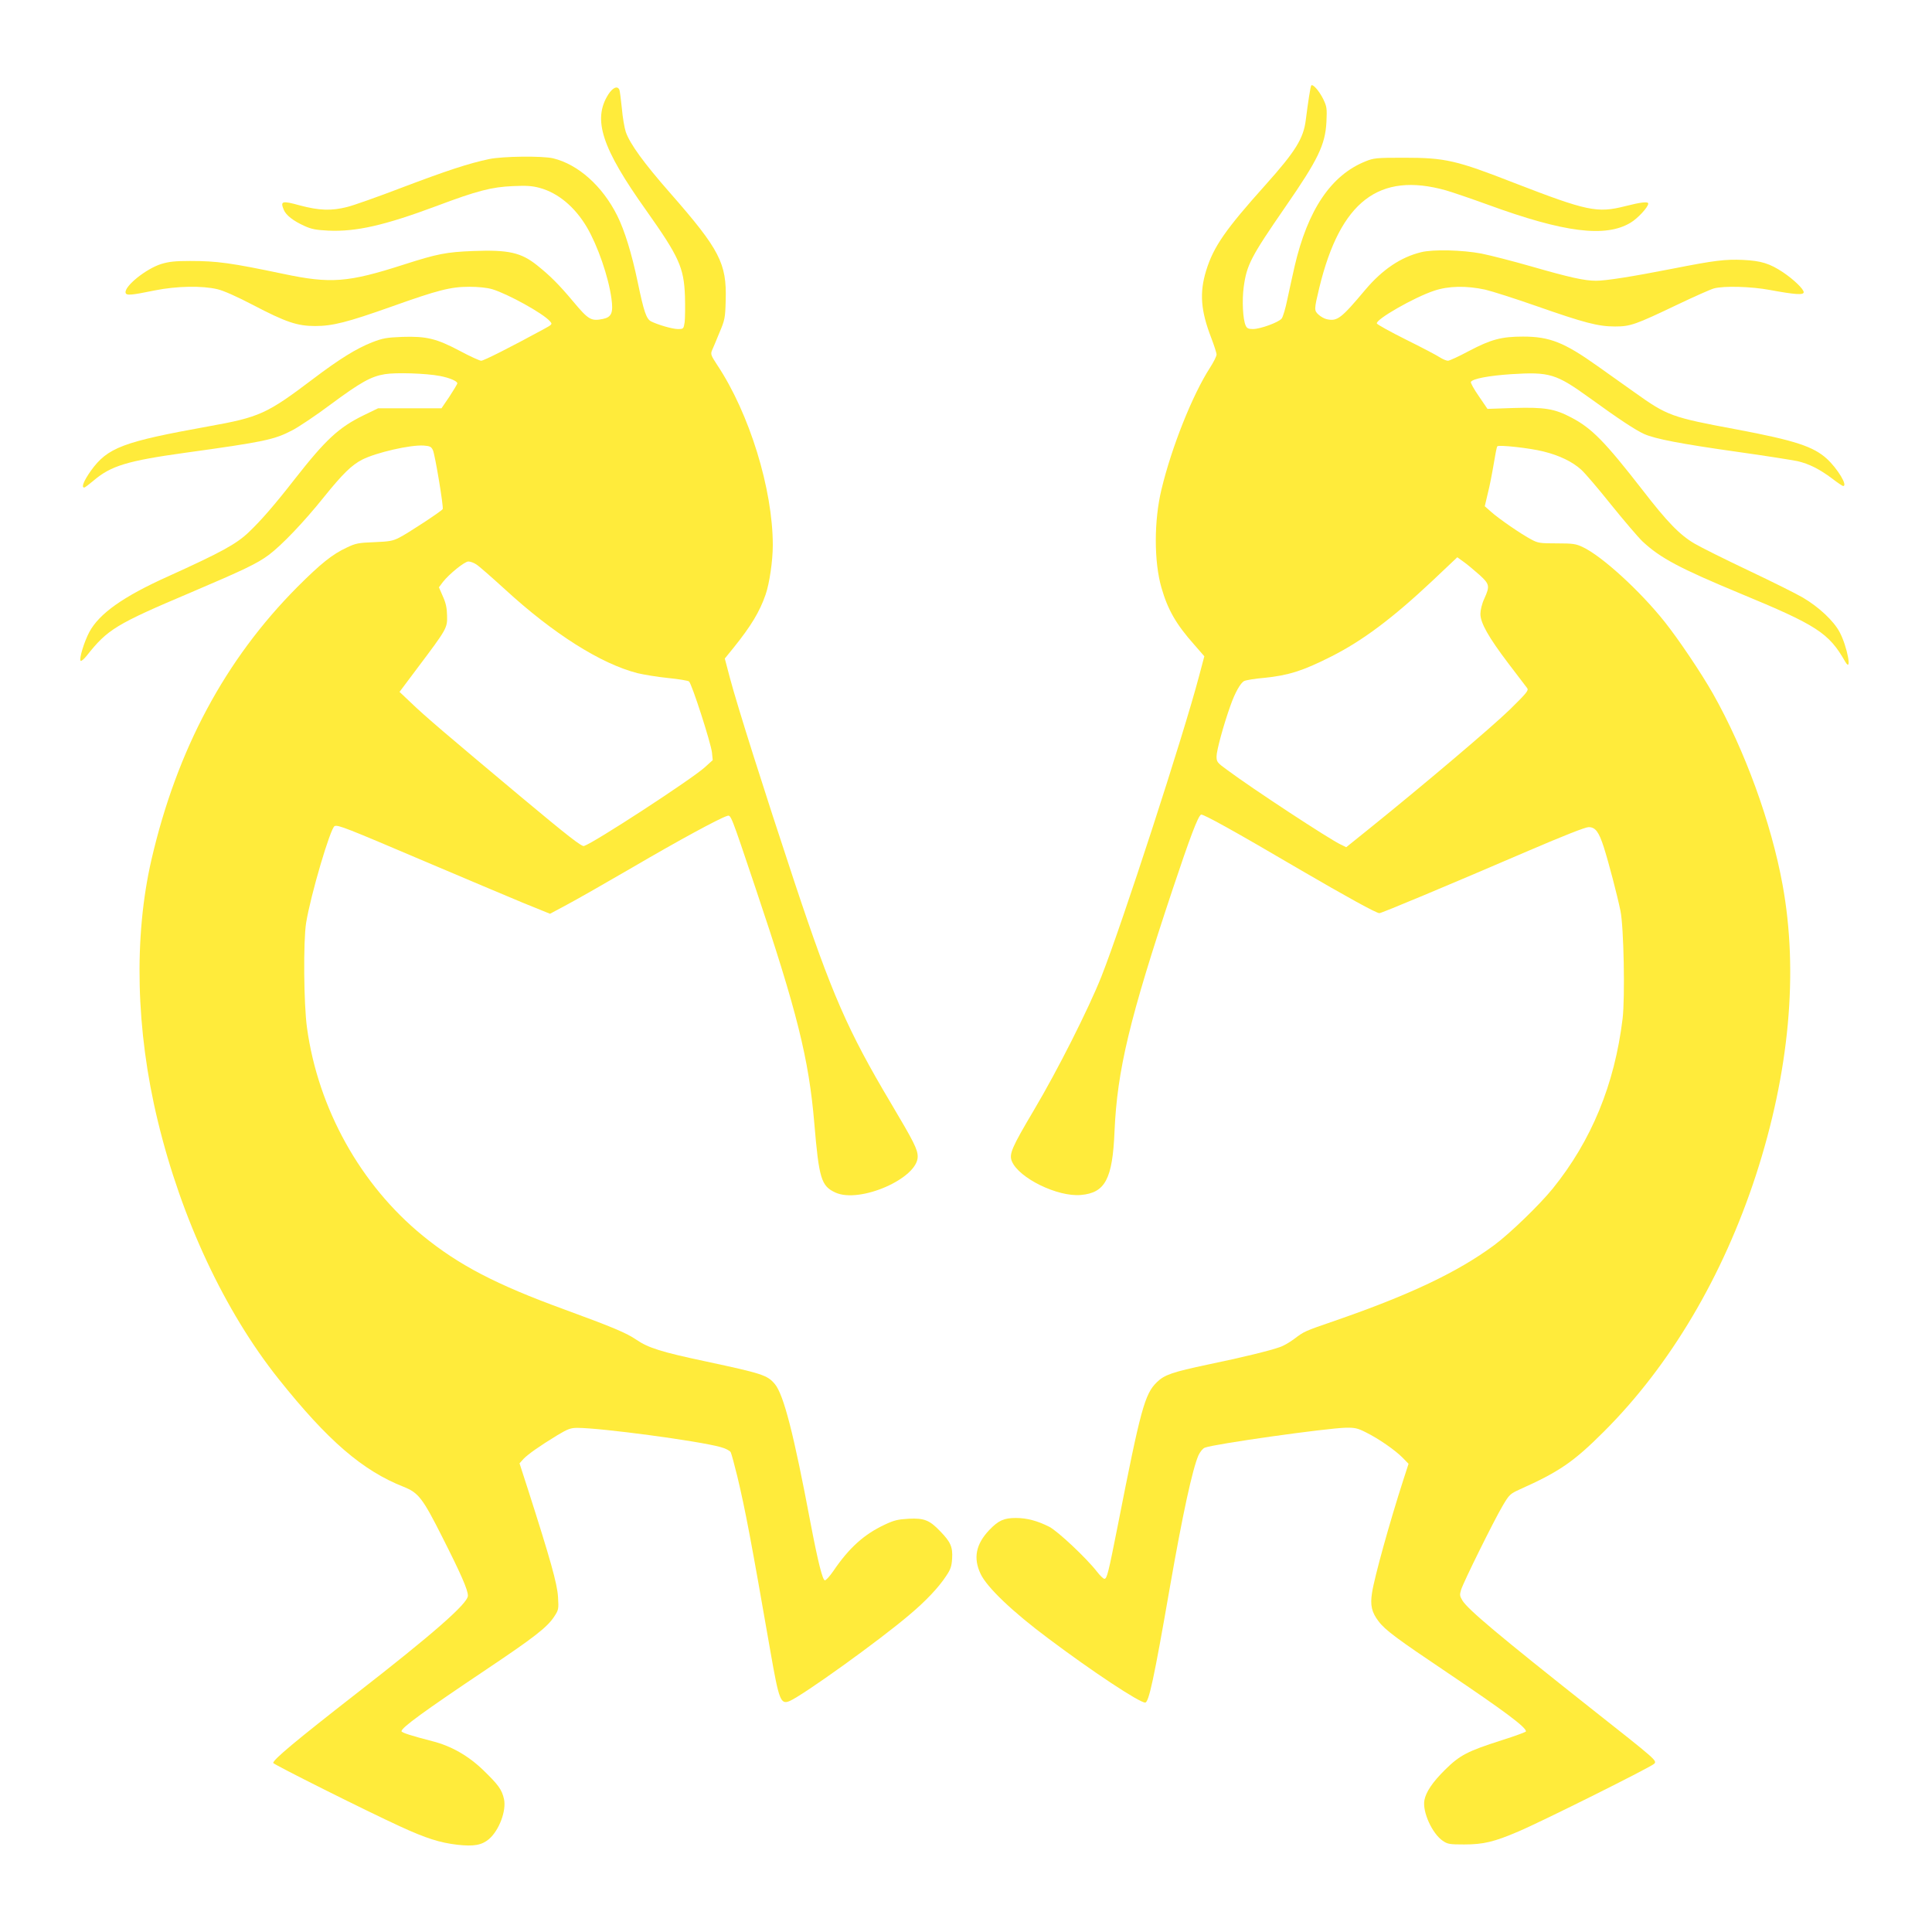 <?xml version="1.0" standalone="no"?>
<!DOCTYPE svg PUBLIC "-//W3C//DTD SVG 20010904//EN"
 "http://www.w3.org/TR/2001/REC-SVG-20010904/DTD/svg10.dtd">
<svg version="1.0" xmlns="http://www.w3.org/2000/svg"
 width="1280pt" height="1280pt" viewBox="0 0 1280 1280"
 preserveAspectRatio="xMidYMid meet">
<g transform="translate(0,1280) scale(0.1,-0.1)"
fill="#ffeb3b" stroke="none">
<path d="M8687 12233 c-5 -8 -20 -103 -36 -229 -15 -122 -70 -209 -265 -427
-268 -299 -346 -411 -395 -570 -45 -147 -36 -265 34 -446 19 -50 35 -99 35
-110 0 -11 -20 -51 -44 -88 -116 -180 -254 -526 -321 -806 -50 -207 -50 -478
0 -651 42 -146 97 -242 217 -377 l67 -77 -34 -128 c-104 -396 -513 -1653 -648
-1994 -86 -216 -292 -624 -446 -883 -148 -250 -167 -293 -147 -341 46 -111
303 -237 457 -223 161 14 210 105 223 422 18 406 99 745 386 1606 114 341 166
479 187 492 11 7 224 -111 653 -363 309 -180 508 -290 529 -290 14 0 445 180
989 414 231 99 375 156 397 156 45 0 68 -31 101 -134 33 -104 89 -318 110
-421 22 -105 31 -575 14 -715 -53 -435 -206 -807 -463 -1125 -87 -107 -282
-296 -387 -374 -242 -179 -560 -330 -1055 -501 -206 -71 -203 -70 -271 -121
-28 -21 -70 -46 -95 -54 -67 -24 -252 -69 -474 -115 -236 -50 -290 -68 -340
-117 -81 -78 -108 -179 -259 -948 -63 -318 -72 -355 -89 -355 -7 0 -29 21 -49
47 -68 88 -260 269 -317 298 -80 40 -148 58 -221 58 -78 0 -115 -16 -176 -80
-89 -94 -107 -186 -57 -291 43 -90 212 -251 448 -427 293 -220 603 -425 642
-425 24 0 58 155 163 760 86 492 150 785 190 878 12 25 29 46 43 51 66 25 804
129 934 132 59 1 78 -3 133 -31 85 -42 195 -119 243 -168 l39 -40 -35 -108
c-90 -279 -191 -642 -207 -747 -13 -83 -2 -129 43 -188 43 -58 123 -117 455
-340 380 -256 522 -362 522 -390 0 -4 -73 -31 -162 -59 -225 -72 -276 -98
-374 -195 -84 -83 -127 -148 -137 -202 -14 -76 51 -221 122 -269 32 -22 46
-24 141 -24 128 0 199 17 360 86 160 68 883 429 900 449 18 21 16 23 -420 367
-605 479 -813 653 -851 714 -18 30 -19 38 -9 71 16 52 218 460 275 556 44 75
50 80 113 109 262 117 358 183 558 383 439 438 789 1029 1008 1701 221 681
282 1343 176 1922 -75 411 -250 892 -461 1266 -79 139 -227 359 -320 476 -164
206 -417 437 -544 496 -44 21 -65 24 -171 24 -111 0 -125 2 -169 26 -65 34
-215 137 -266 183 l-42 37 20 85 c12 46 29 134 39 194 10 61 20 113 24 118 9
11 214 -11 305 -34 106 -26 193 -68 251 -121 26 -23 115 -128 199 -233 84
-104 177 -213 206 -241 118 -111 247 -179 646 -345 510 -211 589 -262 697
-451 49 -85 15 99 -36 194 -39 74 -138 167 -244 229 -44 26 -205 106 -359 179
-154 73 -315 153 -359 179 -97 57 -180 142 -345 356 -249 320 -335 408 -471
479 -110 58 -177 69 -380 63 l-175 -6 -58 85 c-32 46 -55 88 -52 94 13 21 118
41 267 51 255 16 297 3 519 -157 192 -139 302 -212 361 -239 73 -33 245 -66
628 -120 179 -25 353 -53 388 -60 78 -18 147 -53 231 -116 35 -27 68 -49 72
-49 33 0 -35 113 -107 180 -90 82 -212 122 -599 195 -430 80 -458 90 -675 245
-69 49 -179 127 -245 174 -222 158 -318 196 -495 196 -143 0 -212 -19 -357
-95 -67 -36 -130 -65 -140 -65 -10 0 -34 10 -53 22 -19 13 -120 66 -225 118
-104 52 -191 100 -193 107 -8 27 249 174 380 217 95 32 213 34 338 7 47 -11
200 -60 340 -109 317 -111 408 -135 520 -135 103 0 135 12 416 146 109 52 217
100 239 106 65 18 248 13 370 -10 168 -31 225 -35 225 -15 0 21 -67 85 -137
132 -89 59 -145 76 -265 82 -120 5 -186 -3 -466 -58 -270 -53 -442 -80 -508
-80 -77 0 -175 22 -429 95 -122 35 -270 73 -330 85 -126 24 -321 29 -400 9
-135 -33 -256 -115 -368 -247 -161 -192 -187 -212 -256 -197 -16 3 -41 17 -56
31 -29 27 -29 33 6 179 139 571 395 768 838 644 42 -12 168 -55 281 -96 503
-184 777 -218 942 -119 48 28 118 104 118 127 0 15 -47 10 -153 -17 -185 -47
-251 -33 -732 153 -389 152 -459 168 -735 168 -182 0 -199 -2 -253 -24 -228
-91 -383 -321 -470 -696 -14 -60 -35 -159 -48 -218 -12 -60 -29 -117 -38 -128
-21 -25 -141 -69 -190 -69 -30 0 -40 5 -48 23 -19 41 -25 168 -13 256 20 147
48 200 277 532 216 312 263 410 271 561 4 90 3 101 -21 151 -27 55 -71 105
-80 90z m1114 -3241 c68 -62 71 -74 33 -158 -16 -34 -26 -77 -26 -101 0 -60
54 -155 185 -328 62 -81 118 -155 125 -164 11 -15 -3 -32 -115 -142 -117 -114
-566 -495 -936 -793 l-148 -119 -35 17 c-77 36 -587 371 -751 493 -69 50 -73
55 -73 92 0 38 46 208 92 336 30 86 67 151 91 163 12 6 72 16 132 21 160 16
256 46 442 140 209 105 408 254 673 503 l165 156 43 -31 c24 -17 70 -56 103
-85z"/>
<path d="M4030 12174 c-105 -166 -43 -355 252 -769 217 -307 249 -377 256
-567 2 -70 1 -148 -2 -173 -7 -44 -8 -45 -45 -45 -36 0 -132 28 -178 51 -31
17 -47 63 -88 260 -40 191 -87 343 -136 441 -98 196 -259 339 -424 379 -73 17
-334 14 -425 -5 -137 -29 -282 -77 -575 -188 -159 -61 -323 -119 -364 -129
-105 -27 -186 -24 -314 10 -119 33 -131 29 -107 -29 15 -36 62 -73 137 -107
46 -21 77 -27 159 -31 184 -8 370 34 716 163 271 102 366 126 506 132 89 4
127 2 178 -12 121 -33 232 -125 312 -260 72 -123 143 -327 163 -473 13 -94 1
-123 -56 -135 -79 -16 -96 -6 -198 116 -93 111 -151 169 -237 238 -107 86
-190 105 -425 96 -177 -7 -236 -18 -460 -90 -370 -119 -484 -128 -800 -61
-344 72 -436 85 -615 85 -98 0 -139 -4 -192 -20 -101 -32 -244 -147 -236 -190
4 -20 33 -18 194 15 144 29 313 32 414 8 40 -9 130 -49 235 -104 220 -115 295
-140 413 -140 115 0 211 24 507 129 308 110 392 131 514 131 60 0 118 -6 152
-16 103 -31 337 -160 382 -212 18 -20 18 -21 -45 -55 -217 -118 -393 -207
-410 -207 -10 0 -74 29 -141 65 -157 83 -222 98 -382 93 -105 -4 -130 -9 -200
-36 -104 -41 -217 -111 -390 -242 -307 -232 -354 -254 -695 -315 -566 -102
-667 -140 -778 -294 -47 -67 -65 -111 -44 -111 5 0 32 21 62 46 115 98 224
131 605 184 528 73 593 87 713 150 42 22 156 98 252 170 200 148 268 186 360
201 72 12 271 6 365 -12 63 -12 115 -34 115 -49 0 -4 -24 -44 -52 -87 l-53
-78 -210 0 -210 0 -95 -46 c-166 -81 -252 -161 -458 -424 -134 -172 -223 -274
-305 -352 -82 -78 -183 -133 -534 -292 -298 -134 -455 -246 -521 -368 -35 -66
-69 -179 -58 -191 5 -4 22 11 40 33 139 176 193 209 691 420 350 149 440 192
515 248 85 63 233 218 363 380 128 159 187 216 257 252 93 47 319 99 407 93
41 -3 50 -7 61 -30 14 -29 72 -378 65 -391 -7 -13 -235 -163 -288 -189 -42
-22 -67 -26 -165 -30 -104 -4 -123 -7 -183 -36 -95 -44 -172 -106 -327 -261
-479 -482 -797 -1076 -966 -1804 -119 -515 -104 -1133 41 -1732 157 -651 444
-1263 800 -1710 326 -409 556 -608 830 -716 98 -39 126 -76 256 -334 123 -243
169 -348 169 -387 0 -51 -231 -253 -744 -652 -394 -307 -546 -434 -546 -456 0
-9 611 -315 842 -421 172 -79 261 -107 378 -121 109 -12 161 -3 209 37 68 58
117 189 100 266 -14 63 -38 95 -137 191 -99 96 -214 161 -337 192 -136 35
-205 57 -205 66 0 24 147 131 560 408 315 211 403 279 450 349 31 47 32 51 27
133 -5 87 -51 250 -200 715 l-55 170 26 29 c31 32 106 85 224 157 70 42 89 49
133 49 155 0 800 -86 948 -127 34 -9 62 -24 68 -34 5 -10 25 -83 44 -161 53
-222 90 -417 219 -1158 57 -327 68 -354 127 -330 87 37 592 399 796 573 106
89 192 180 241 255 30 44 37 65 40 116 5 76 -10 110 -77 179 -72 76 -108 90
-210 85 -72 -4 -98 -10 -161 -40 -136 -64 -235 -153 -340 -308 -23 -33 -47
-60 -55 -60 -15 0 -46 123 -95 380 -111 589 -178 851 -237 921 -49 58 -82 69
-456 149 -297 63 -382 90 -461 144 -66 45 -156 83 -481 202 -449 164 -695 292
-934 487 -412 336 -693 841 -767 1377 -22 157 -25 575 -6 695 30 186 162 632
189 642 23 9 74 -11 593 -232 261 -111 556 -235 654 -276 l180 -73 110 59 c61
32 257 144 436 248 304 178 577 326 627 341 26 8 22 18 189 -479 274 -814 353
-1130 389 -1557 31 -368 46 -416 140 -459 161 -74 545 94 545 238 0 48 -26 99
-178 355 -285 479 -391 720 -638 1463 -207 625 -377 1162 -428 1353 l-34 129
60 74 c114 142 171 236 210 349 26 74 48 226 48 328 0 371 -155 874 -369 1195
-40 61 -44 71 -34 95 7 15 29 68 49 117 36 85 39 97 42 217 7 243 -40 335
-367 708 -174 198 -268 327 -295 406 -9 27 -21 97 -26 156 -6 58 -13 113 -16
122 -12 30 -44 17 -74 -30z m-875 -3113 c17 -10 102 -85 190 -165 320 -294
636 -494 879 -556 42 -10 133 -25 202 -32 69 -7 132 -17 139 -23 18 -14 145
-407 152 -471 l5 -50 -53 -48 c-89 -80 -733 -500 -800 -521 -15 -5 -103 63
-412 321 -492 412 -643 540 -736 630 l-74 70 120 160 c194 258 197 263 195
345 -1 51 -8 84 -28 128 l-26 60 27 36 c41 52 143 135 168 135 12 0 36 -8 52
-19z"/>
</g>
</svg>
